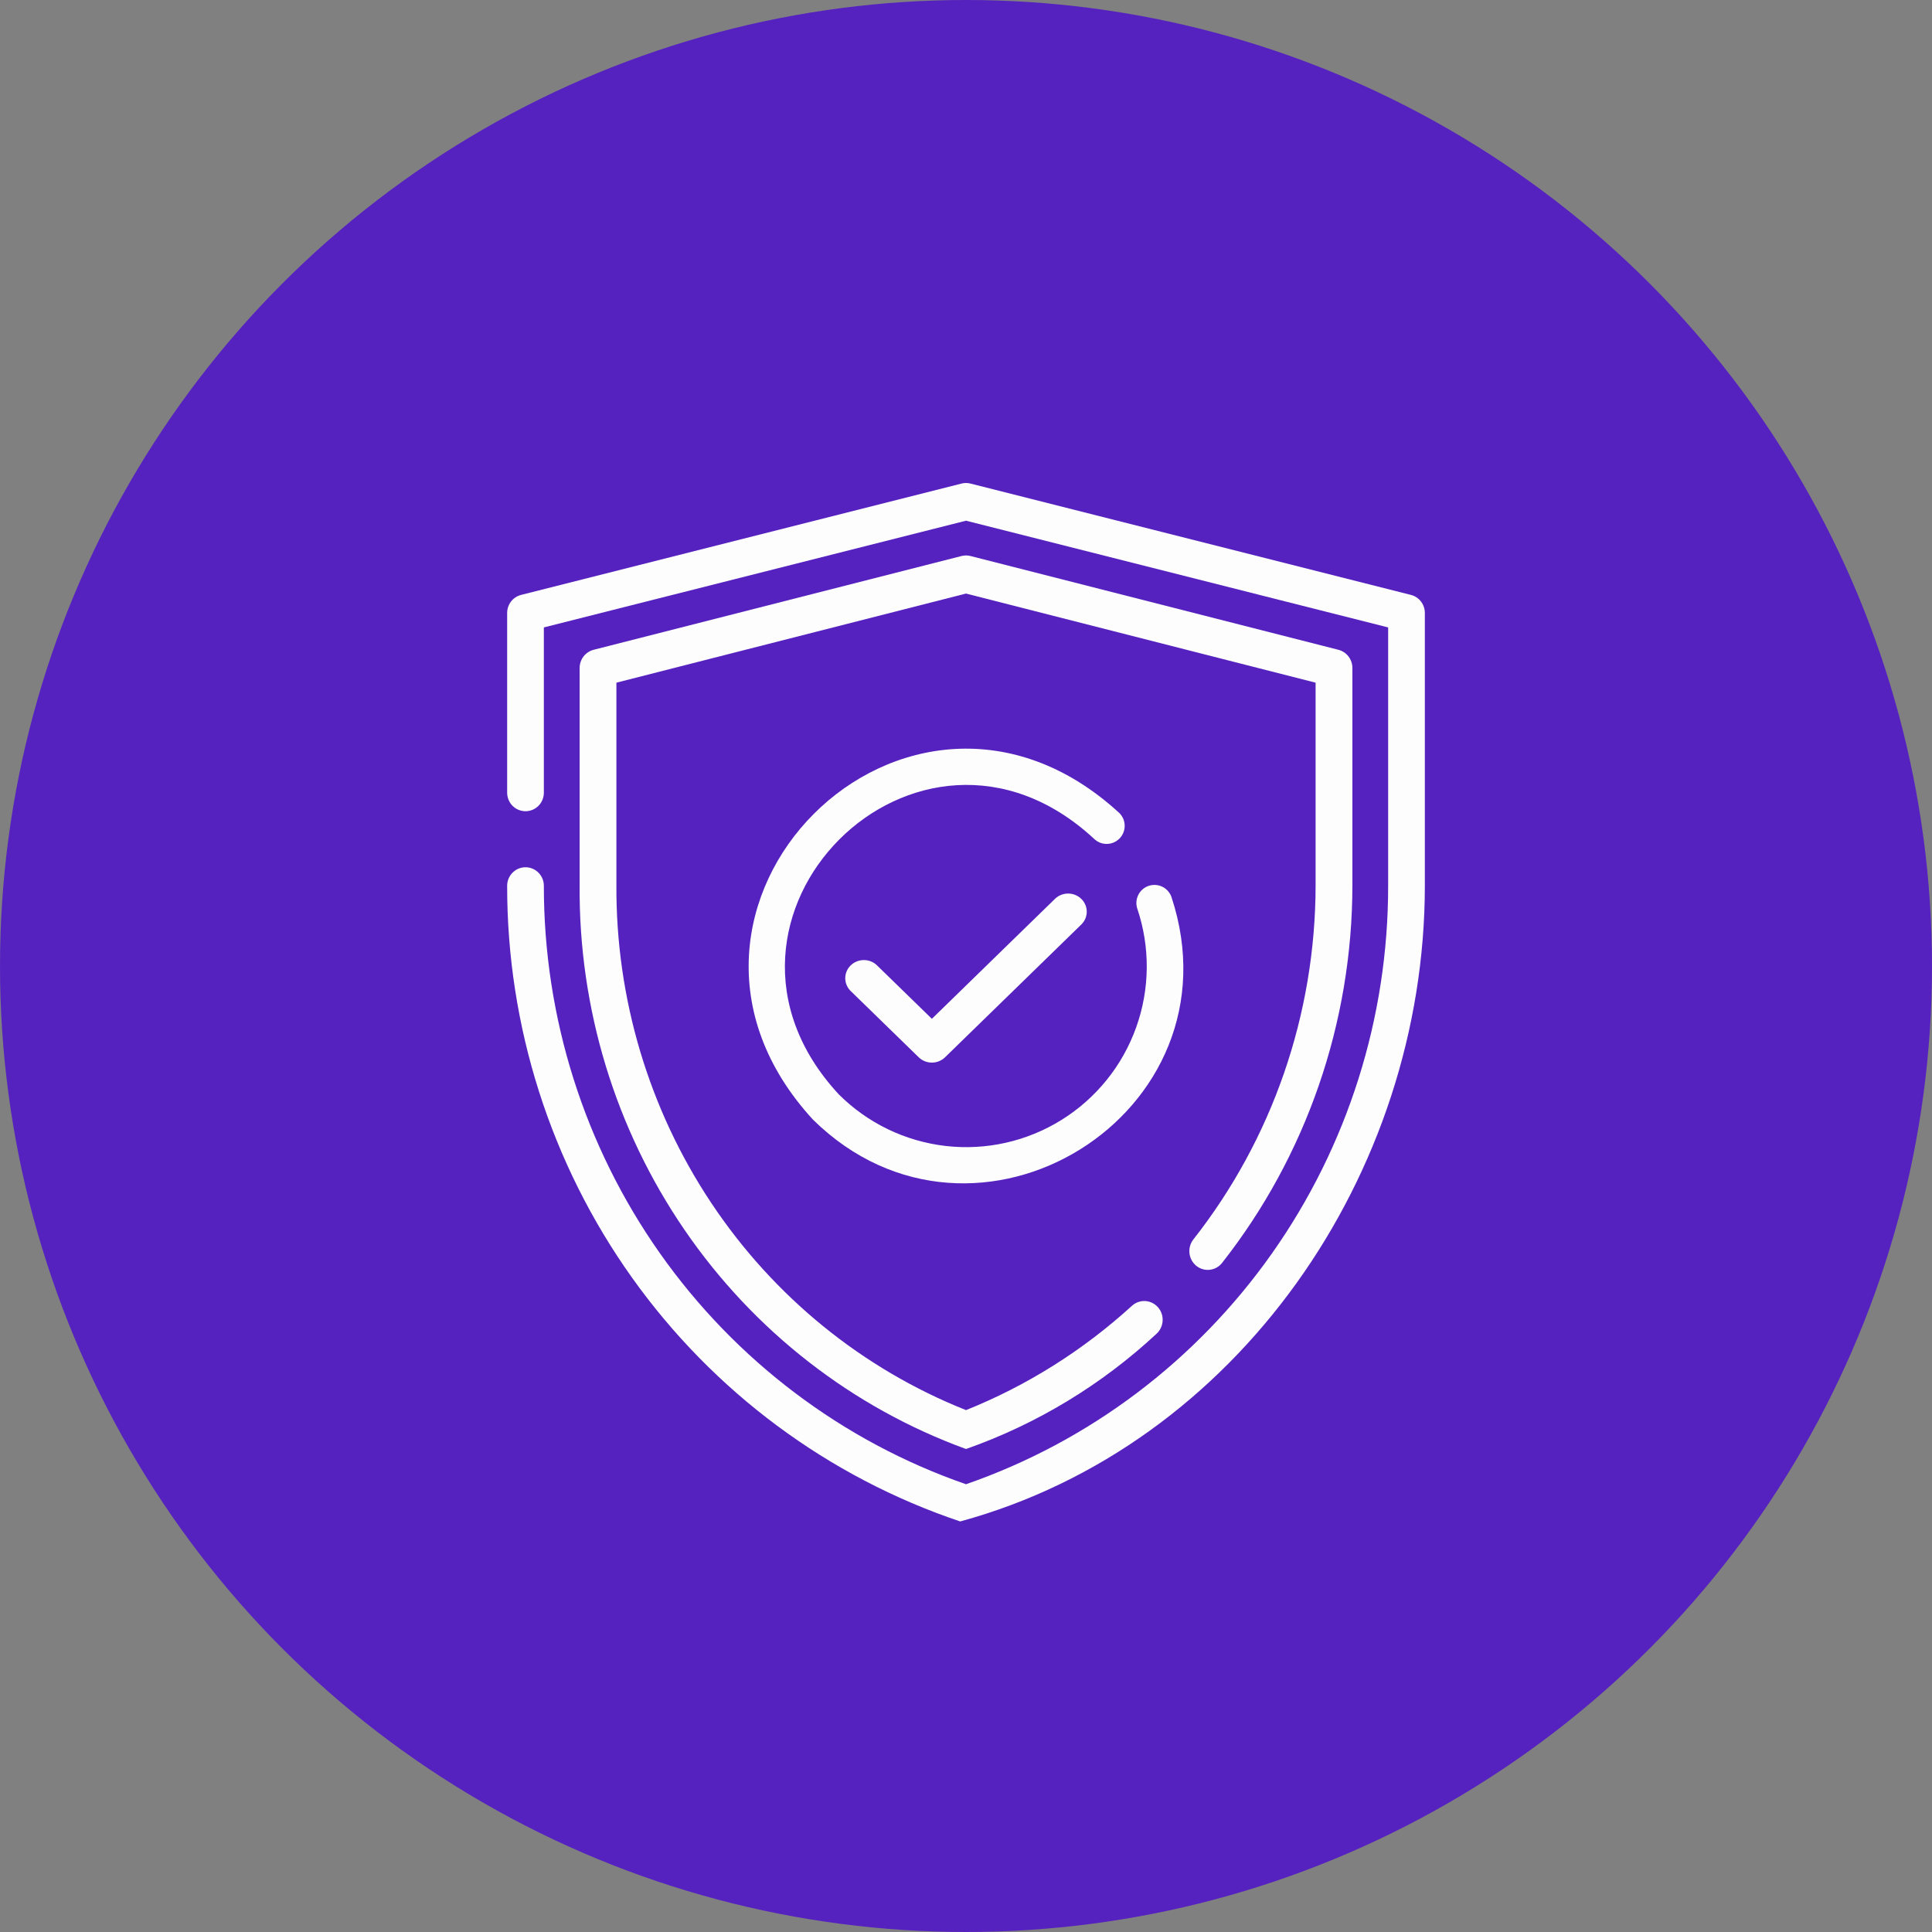 <svg width="80" height="80" viewBox="0 0 80 80" fill="none" xmlns="http://www.w3.org/2000/svg">
<rect x="0" y="0" width="80" height="80" fill="#808080" stroke="none"/>
<circle cx="40" cy="40" r="40" fill="#5622BF"/>
<path d="M21.76 35.911C21.558 35.911 21.365 35.992 21.223 36.136C21.08 36.28 21 36.475 21 36.679C20.995 42.504 22.804 48.181 26.172 52.907C29.54 57.632 34.294 61.163 39.76 63C51.234 59.868 58.995 48.606 59 36.679L59 25.38C59 25.209 58.943 25.042 58.839 24.907C58.735 24.772 58.589 24.676 58.424 24.634L40.184 20.023C40.063 19.992 39.937 19.992 39.816 20.023L21.576 24.634C21.411 24.676 21.265 24.772 21.161 24.907C21.057 25.042 21 25.209 21 25.38V32.836C21.004 33.038 21.085 33.23 21.227 33.371C21.37 33.512 21.561 33.591 21.76 33.591C21.959 33.591 22.15 33.512 22.293 33.371C22.435 33.23 22.516 33.038 22.52 32.836V25.98L40 21.561L57.48 25.98V36.679C57.485 42.137 55.803 47.46 52.668 51.903C49.534 56.346 45.105 59.688 40 61.459C34.895 59.688 30.466 56.346 27.331 51.903C24.197 47.46 22.515 42.137 22.52 36.679C22.52 36.475 22.44 36.28 22.297 36.136C22.155 35.992 21.962 35.911 21.76 35.911Z" fill="#FDFDFD"/>
<path d="M49.407 51.332C49.285 51.493 49.23 51.696 49.254 51.898C49.277 52.1 49.377 52.284 49.532 52.412C49.688 52.539 49.886 52.6 50.084 52.58C50.283 52.56 50.466 52.462 50.594 52.306C54.089 47.868 55.996 42.348 56 36.657V27.661C56 27.488 55.943 27.32 55.839 27.183C55.734 27.047 55.588 26.95 55.423 26.907L40.185 23.023C40.064 22.992 39.937 22.992 39.816 23.023L24.578 26.907C24.413 26.95 24.267 27.047 24.162 27.183C24.058 27.32 24.001 27.488 24.001 27.661V36.657C23.961 41.76 25.481 46.748 28.348 50.931C31.215 55.114 35.287 58.283 40 60C42.925 58.972 45.613 57.346 47.898 55.22C48.045 55.081 48.133 54.89 48.142 54.686C48.152 54.483 48.083 54.283 47.95 54.132C47.816 53.98 47.63 53.887 47.431 53.874C47.231 53.86 47.035 53.927 46.883 54.06C44.859 55.908 42.529 57.375 40.001 58.39C35.716 56.685 32.038 53.695 29.454 49.815C26.869 45.935 25.499 41.347 25.524 36.657V28.268L40 24.578L54.476 28.268V36.658C54.472 41.995 52.684 47.17 49.407 51.332Z" fill="#FDFDFD"/>
<path d="M43.695 37.209L38.587 42.187L36.305 39.964C36.16 39.827 35.965 39.752 35.763 39.754C35.562 39.756 35.368 39.835 35.226 39.974C35.083 40.113 35.002 40.301 35 40.498C34.998 40.694 35.075 40.884 35.215 41.026L38.042 43.78C38.113 43.85 38.198 43.905 38.292 43.943C38.385 43.981 38.485 44 38.587 44C38.688 44 38.788 43.981 38.882 43.943C38.975 43.905 39.06 43.85 39.132 43.78L44.785 38.272C44.925 38.13 45.002 37.94 45 37.744C44.998 37.547 44.917 37.359 44.774 37.22C44.632 37.081 44.439 37.002 44.237 37C44.035 36.998 43.84 37.073 43.695 37.209Z" fill="#FDFDFD"/>
<path d="M46.352 34.726C46.421 34.656 46.476 34.574 46.514 34.483C46.551 34.392 46.571 34.295 46.571 34.197C46.571 34.099 46.551 34.001 46.514 33.91C46.476 33.82 46.421 33.737 46.352 33.668C37.575 25.593 25.602 37.608 33.669 46.367C40.397 52.979 51.472 46.109 48.506 37.137C48.439 36.953 48.304 36.802 48.128 36.717C47.952 36.632 47.75 36.619 47.564 36.681C47.379 36.744 47.226 36.876 47.137 37.051C47.048 37.225 47.031 37.427 47.089 37.614C47.631 39.213 47.616 40.95 47.047 42.54C46.479 44.13 45.389 45.481 43.957 46.372C42.524 47.264 40.832 47.645 39.156 47.452C37.48 47.258 35.919 46.504 34.726 45.309C27.991 38.03 38.011 27.987 45.295 34.726C45.364 34.795 45.447 34.85 45.537 34.888C45.628 34.926 45.725 34.945 45.823 34.945C45.922 34.945 46.019 34.926 46.109 34.888C46.2 34.85 46.282 34.795 46.352 34.726Z" fill="#FDFDFD"/>
</svg>
